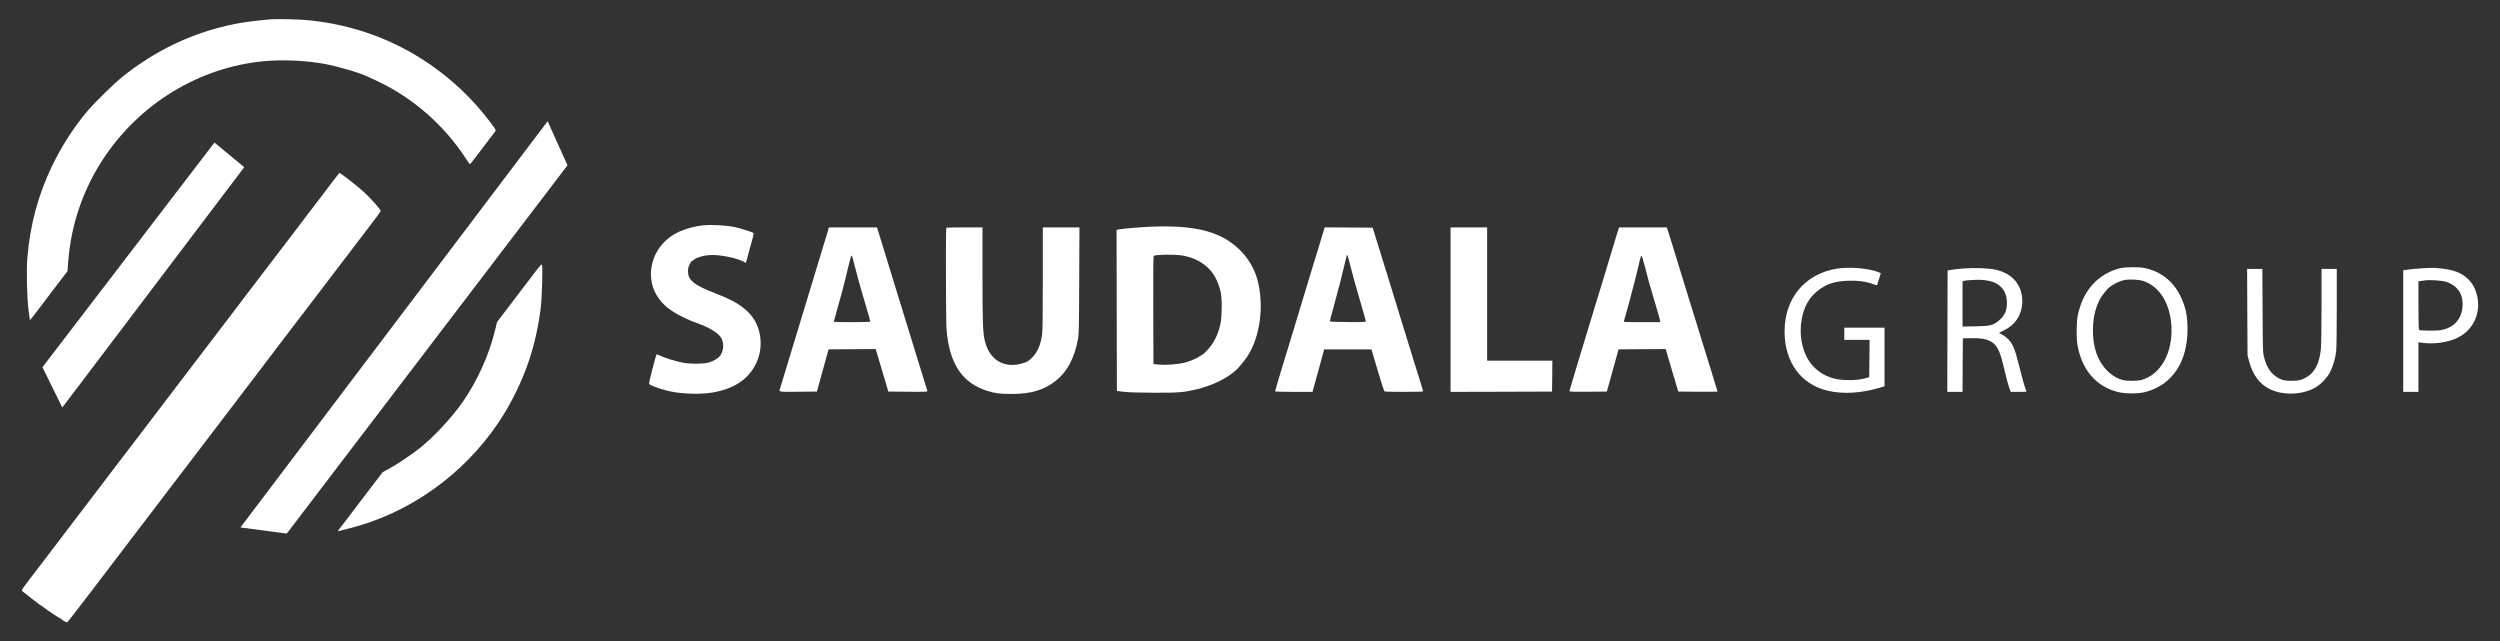 <?xml version="1.0" encoding="UTF-8"?> <svg xmlns="http://www.w3.org/2000/svg" width="916" height="235" viewBox="0 0 916 235" fill="none"><rect x="0" y="0" width="916" height="235" fill="#333333" stroke="none"/> <path d="M98.476 7.128C90.012 7.912 85.099 8.764 78.824 10.511C66.519 13.984 55.175 19.877 44.88 28.123C41.82 30.587 35.076 37.175 32.285 40.401C27.305 46.227 22.771 53.218 19.198 60.567C14.04 71.188 11.025 82.346 10.02 94.468C9.64 99.084 9.886 109.324 10.467 113.671C10.712 115.508 10.936 117.121 10.936 117.211C10.936 117.457 11.494 116.785 14.419 112.909C15.759 111.139 18.082 108.069 19.6 106.075C21.119 104.103 22.883 101.75 23.553 100.899L24.737 99.33L24.982 95.969C26.009 82.458 30.32 69.709 37.667 58.461C51.066 37.937 73.152 24.515 97.069 22.387C103.635 21.804 112.299 22.185 118.664 23.372C124.024 24.358 131.706 26.622 134.989 28.19C135.234 28.302 136.753 28.997 138.338 29.758C151.335 35.875 162.859 45.981 170.742 58.17C171.456 59.29 172.126 60.209 172.216 60.164C172.35 60.119 175.342 56.243 179.317 50.955C180.233 49.745 181.171 48.513 181.394 48.221C181.796 47.684 181.796 47.684 179.92 45.152C173.667 36.727 166.097 29.445 157.32 23.44C144.256 14.477 129.361 9.077 113.304 7.442C109.24 7.038 101.357 6.859 98.476 7.128Z" fill="white"></path> <path d="M122.192 66.102C121.076 67.625 119.289 69.956 118.24 71.322C117.19 72.667 114.734 75.893 112.768 78.492C110.826 81.069 107.431 85.528 105.243 88.396C103.054 91.242 100.24 94.916 98.99 96.574C97.761 98.21 95.796 100.764 94.657 102.243C93.518 103.722 91.107 106.904 89.275 109.301C87.466 111.699 84.898 115.082 83.581 116.807C82.241 118.533 79.405 122.275 77.261 125.098C75.117 127.921 72.415 131.439 71.276 132.94C70.159 134.419 67.77 137.533 65.983 139.886C64.219 142.216 61.83 145.353 60.691 146.832C59.574 148.311 56.961 151.739 54.907 154.45C52.852 157.161 50.641 160.03 50.038 160.836C48.498 162.808 42.959 170.09 41.061 172.577C40.235 173.697 38.225 176.319 36.617 178.425C35.032 180.509 32.262 184.139 30.476 186.492C28.712 188.822 25.63 192.855 23.642 195.454C21.655 198.031 19.198 201.257 18.193 202.624C17.166 203.969 15.915 205.627 15.402 206.276C8.077 215.822 7.764 216.247 8.077 216.516C8.256 216.628 9.752 217.816 11.427 219.16C13.102 220.482 14.509 221.558 14.576 221.558C14.643 221.558 15.335 222.028 16.116 222.611C17.925 223.978 21.789 226.554 21.99 226.509C22.057 226.487 22.258 226.622 22.436 226.801C23.017 227.383 24.335 228.1 24.625 227.988C24.781 227.921 28.622 223.014 33.156 217.054C37.689 211.094 41.954 205.492 42.624 204.618C44.054 202.781 43.339 203.7 55.51 187.724C60.624 181.002 65.313 174.84 65.939 174.034C66.586 173.205 67.636 171.838 68.261 171.009C68.909 170.157 73.777 163.771 79.092 156.803C84.407 149.835 89.476 143.18 90.347 142.015C91.241 140.85 92.402 139.326 92.915 138.654C93.429 137.982 97.717 132.335 102.451 126.106C107.185 119.877 111.406 114.343 111.853 113.783C112.299 113.245 113.26 111.99 113.997 110.982C116.185 108.091 134.207 84.408 135.056 83.355C136.507 81.517 139.388 77.641 139.5 77.35C139.656 76.924 135.703 72.487 133.046 70.09C130.5 67.782 124.761 63.368 124.336 63.368C124.292 63.368 123.331 64.6 122.192 66.102Z" fill="white"></path> <path d="M257.59 82.57C254.999 82.794 251.449 83.736 249.037 84.811C242.561 87.679 238.496 93.751 238.496 100.496C238.519 104.842 240.238 108.719 243.588 111.878C245.888 114.074 250.287 116.516 254.799 118.152C260.113 120.056 263.374 122.073 264.401 124.112C265.339 125.927 265.138 128.481 263.932 130.251C263.24 131.26 261.319 132.402 259.511 132.873C257.612 133.366 253.146 133.388 250.488 132.94C247.451 132.402 243.566 131.17 240.618 129.781C240.417 129.691 237.804 139.796 237.826 140.581C237.826 141.074 241.511 142.463 244.95 143.269C249.64 144.367 256.585 144.591 261.141 143.807C269.113 142.44 274.383 138.855 277.13 132.963C280.011 126.778 278.85 119.115 274.294 114.522C271.503 111.721 268.466 109.951 261.967 107.419C255.803 104.999 253.57 103.61 252.521 101.593C251.962 100.473 251.918 98.501 252.431 97.426C253.146 95.947 253.347 95.633 253.526 95.633C253.637 95.633 254.017 95.387 254.397 95.073C255.245 94.356 257.523 93.662 259.667 93.482C263.285 93.169 269.582 94.379 272.597 95.947L273.312 96.305L273.647 95.118C273.825 94.491 274.182 93.191 274.406 92.272C274.651 91.354 275.165 89.449 275.567 88.038C276.148 85.976 276.215 85.461 275.969 85.304C275.388 84.945 270.944 83.556 269.269 83.22C265.897 82.526 261.029 82.257 257.59 82.57Z" fill="white"></path> <path d="M423.403 82.996C418.423 83.153 411.903 83.691 409.714 84.116L409.111 84.251L409.223 143.247L411.791 143.561C413.51 143.762 417.195 143.874 422.845 143.897C431.8 143.919 433.497 143.785 438.254 142.687C444.194 141.298 449.599 138.654 453.082 135.427C454.02 134.553 456.142 131.932 457.102 130.475C461.769 123.328 463.243 111.766 460.697 102.4C458.911 95.835 453.998 89.987 447.589 86.783C441.782 83.87 434.1 82.682 423.403 82.996ZM433.341 93.639C437.83 94.401 441.648 96.574 444.083 99.778C445.557 101.728 446.517 103.879 447.231 106.904C447.79 109.212 447.767 115.822 447.209 118.488C446.316 122.678 444.775 125.748 442.207 128.436C441.559 129.131 440.979 129.691 440.912 129.691C440.845 129.691 440.465 129.938 440.085 130.229C438.946 131.103 436.177 132.335 434.234 132.828C431.733 133.478 427.356 133.814 424.743 133.59L422.622 133.388L422.555 113.603C422.51 97.247 422.555 93.818 422.8 93.706C424.096 93.213 430.572 93.169 433.341 93.639Z" fill="white"></path> <path d="M303.147 85.259C302.343 87.948 299.06 98.77 296.09 108.517C294.728 112.954 292.785 119.407 291.735 122.857C290.686 126.308 289.48 130.229 289.078 131.596C288.676 132.94 287.805 135.763 287.18 137.87C286.554 139.953 285.929 141.97 285.817 142.328C285.393 143.673 285.013 143.606 292.472 143.538L299.306 143.471L303.593 128.011L312.214 127.943L320.856 127.899L321.303 129.4C321.548 130.251 322.598 133.747 323.625 137.197L325.479 143.471L332.714 143.538C339.213 143.583 339.927 143.561 339.793 143.247C339.726 143.045 339.123 141.096 338.453 138.923C336.577 132.761 331.843 117.412 329.052 108.405C327.667 103.901 326.372 99.711 326.193 99.106C326.015 98.479 325.188 95.813 324.384 93.169C323.558 90.525 322.531 87.209 322.106 85.819L321.325 83.31H303.727L303.147 85.259ZM312.392 94.446C313.978 100.608 314.603 102.938 315.34 105.492C316.166 108.248 316.546 109.548 318.31 115.642C318.623 116.718 318.891 117.704 318.891 117.816C318.891 117.95 316.434 118.04 312.191 118.04C308.506 118.04 305.492 117.995 305.492 117.928C305.492 117.883 306.095 115.642 306.854 112.954C307.613 110.265 308.35 107.554 308.529 106.949C309.042 105.111 310.293 100.003 311.075 96.686C311.454 95.006 311.879 93.617 311.99 93.617C312.08 93.617 312.28 93.998 312.392 94.446Z" fill="white"></path> <path d="M346.738 83.467C346.493 83.691 346.56 117.188 346.805 120.505C347.743 133.119 352.455 140.289 361.656 143.202C364.582 144.121 366.502 144.367 370.7 144.345C377.847 144.345 382.715 142.866 387.003 139.393C391.112 136.077 393.724 131.08 394.975 124.202C395.31 122.454 395.355 119.653 395.422 102.736L395.511 83.31H382.09V101.997C382.09 113.939 382 121.334 381.844 122.454C381.219 127.182 379.544 130.319 376.574 132.358C376.194 132.626 375.077 133.03 374.14 133.276C367.663 134.934 362.527 131.753 360.874 125.008C360.115 121.983 359.981 118.443 359.981 100.496V83.31H353.438C349.82 83.31 346.805 83.377 346.738 83.467Z" fill="white"></path> <path d="M484.302 86.828C483.699 88.777 482.94 91.331 482.583 92.496C482.225 93.662 481.287 96.731 480.483 99.33C479.702 101.907 477.714 108.427 476.106 113.783C474.476 119.138 472.533 125.591 471.752 128.123C469.563 135.181 467.174 143.18 467.174 143.404C467.174 143.494 470.255 143.583 474.052 143.583H480.908L483.052 135.786L485.173 128.011H502.503L504.758 135.629C506.009 139.819 507.125 143.314 507.259 143.404C507.572 143.65 521.44 143.628 521.44 143.404C521.44 143.292 521.239 142.62 521.016 141.88C520.77 141.163 519.274 136.279 517.643 131.036C516.036 125.792 514.316 120.191 513.802 118.6C513.311 116.987 512.775 115.239 512.596 114.679C512.44 114.119 511.815 112.057 511.19 110.086C510.587 108.114 509.783 105.492 509.403 104.26C509.023 103.027 507.416 97.829 505.83 92.721L502.949 83.422L494.173 83.355L485.374 83.31L484.302 86.828ZM494.664 96.933C495.87 101.75 496.428 103.767 498.55 110.959C499.599 114.522 500.448 117.569 500.448 117.726C500.448 117.995 499.331 118.04 493.815 117.995C488.5 117.95 487.183 117.861 487.228 117.636C487.25 117.48 488.165 114.096 489.26 110.13C490.354 106.164 491.716 100.899 492.275 98.434C493.436 93.37 493.48 93.281 493.681 93.482C493.771 93.572 494.217 95.118 494.664 96.933Z" fill="white"></path> <path d="M531.489 143.583L550.092 143.538L568.672 143.471L568.739 137.802L568.783 132.156H544.888V83.31H531.489V143.583Z" fill="white"></path> <path d="M592.008 87.164C591.361 89.292 590.557 92.004 590.199 93.169C589.864 94.334 588.77 97.964 587.765 101.235C586.76 104.506 585.197 109.593 584.304 112.55C583.411 115.508 580.954 123.574 578.855 130.498C576.756 137.421 575.036 143.18 575.036 143.337C575.036 143.516 576.8 143.583 581.892 143.538L588.748 143.471L589.373 141.23C589.73 139.998 590.691 136.525 591.517 133.5L593.036 128.011L601.678 127.943L610.298 127.899L610.655 129.064C610.834 129.714 611.884 133.231 612.955 136.861L614.921 143.471L622.111 143.538C626.064 143.561 629.302 143.538 629.302 143.471C629.302 143.426 629.168 142.933 628.99 142.418C628.811 141.88 628.565 141.096 628.454 140.67C628.342 140.245 627.583 137.757 626.779 135.181C625.193 130.094 624.345 127.338 621.375 117.704C620.303 114.253 618.94 109.817 618.315 107.845C617.712 105.873 616.663 102.49 616.015 100.339C614.251 94.491 611.928 87.007 611.303 85.035L610.722 83.31H593.214L592.008 87.164ZM602.75 97.896C603.308 100.159 603.956 102.624 604.179 103.364C604.38 104.103 605.363 107.419 606.345 110.758C607.328 114.074 608.199 117.076 608.243 117.412L608.355 118.04H601.611C595.269 118.04 594.889 118.017 595.001 117.636C595.068 117.412 595.291 116.695 595.47 116.023C595.648 115.351 596.251 113.178 596.81 111.206C597.949 107.173 600.003 99.106 600.718 95.79C601.008 94.446 601.298 93.617 601.455 93.684C601.589 93.729 602.169 95.611 602.75 97.896Z" fill="white"></path> <path d="M195.575 100.316C194.034 102.355 190.349 107.195 187.424 111.027L182.109 118.017L181.394 120.997C179.183 130.05 174.985 139.416 169.536 147.28C165.739 152.77 159.04 159.985 153.971 164.063C150.978 166.46 145.373 170.224 142.403 171.815L140.237 172.98L134.386 180.621C131.17 184.833 128.043 188.979 127.418 189.808C126.793 190.659 125.967 191.712 125.609 192.16C125.23 192.631 124.627 193.37 124.292 193.863C123.756 194.58 123.711 194.692 124.068 194.603C124.314 194.535 125.944 194.11 127.731 193.662C149.75 188.194 169.625 174.146 182.6 154.898C187.267 147.997 191.399 139.505 194.011 131.551C195.954 125.636 197.451 118.757 198.187 112.214C198.589 108.764 198.88 97.784 198.612 97.067C198.433 96.664 198.053 97.067 195.575 100.316Z" fill="white"></path> <path d="M777.027 98.233C773.789 98.927 770.394 100.72 767.871 103.072C764.722 106.008 762.534 110.063 761.372 115.127C760.814 117.547 760.702 123.373 761.149 126.129C762.668 135.382 767.938 141.611 775.977 143.628C778.702 144.323 783.57 144.323 786.183 143.606C795.92 140.984 801.503 132.604 801.503 120.661C801.503 115.732 800.855 112.617 799.068 108.808C796.389 103.117 791.811 99.465 785.803 98.21C783.816 97.784 779.104 97.807 777.027 98.233ZM785.491 103.005C791.386 105.089 795.16 111.295 795.607 119.608C796.121 129.265 791.744 137.13 784.754 139.192C783.347 139.595 779.595 139.662 778.032 139.304C773.677 138.295 769.792 134.352 768.027 129.131C766.352 124.157 766.464 117.009 768.295 112.124C769.211 109.705 769.97 108.472 771.891 106.209C773.097 104.775 775.933 103.184 778.099 102.669C780.042 102.221 783.771 102.4 785.491 103.005Z" fill="white"></path> <path d="M672.872 98.457C661.237 100.428 653.867 109.324 653.867 121.446C653.867 132.626 659.785 140.782 669.589 143.135C675.216 144.502 681.938 144.099 688.906 142.015L690.491 141.544V120.056H675.752V124.538H685.02L684.886 138.183L683.77 138.519C680.554 139.483 675.194 139.528 671.844 138.654C667.4 137.466 663.783 134.553 661.862 130.565C660.165 127.092 659.473 122.88 659.897 118.779C660.522 112.864 662.711 108.808 666.931 105.851C669.723 103.879 672.559 103.05 677.092 102.871C680.71 102.736 683.368 103.072 686.114 104.036C686.963 104.327 687.7 104.551 687.745 104.506C687.789 104.484 688.102 103.453 688.459 102.266L689.129 100.07L688.415 99.778C684.797 98.277 677.606 97.672 672.872 98.457Z" fill="white"></path> <path d="M719.858 98.344C718.272 98.434 716.195 98.658 715.28 98.815L713.605 99.106L713.538 121.334L713.493 143.583H719.076L719.121 133.769L719.188 123.978L722.091 123.91C725.485 123.843 727.406 124.112 729.081 124.941C731.515 126.129 732.676 128.212 733.927 133.5C735.043 138.228 735.78 140.962 736.294 142.396L736.741 143.583H739.666C742.346 143.583 742.569 143.561 742.413 143.18C741.765 141.567 741.028 139.012 739.845 134.217C738.259 127.764 737.5 125.949 735.713 124.179C735.066 123.552 734.083 122.835 733.502 122.566C732.944 122.297 732.475 122.028 732.475 121.983C732.475 121.939 733.123 121.58 733.904 121.222C738.46 119.093 740.939 115.261 740.961 110.377C740.961 104.349 737.277 100.07 730.934 98.77C728.411 98.255 723.721 98.076 719.858 98.344ZM728.344 102.826C732.587 103.565 735.066 106.209 735.311 110.265C735.512 113.402 734.664 115.53 732.43 117.412C730.309 119.205 729.304 119.451 723.833 119.563L719.076 119.653V103.05L719.59 102.893C720.237 102.691 724.458 102.445 725.887 102.535C726.513 102.557 727.607 102.691 728.344 102.826Z" fill="white"></path> <path d="M888.128 98.255C886.341 98.322 882.076 98.748 881.182 98.927L880.535 99.039V143.583H886.118V125.389L886.855 125.501C891.321 126.285 896.859 125.546 900.544 123.709C906.306 120.863 909.164 114.5 907.556 108.114C906.373 103.386 903.224 100.294 898.311 99.017C896.413 98.524 892.527 98.076 890.696 98.143C890.093 98.165 888.932 98.21 888.128 98.255ZM896.1 103.207C900.656 104.641 902.822 108.114 902.197 112.998C901.661 117.233 898.891 120.079 894.447 120.953C892.974 121.244 886.877 121.199 886.408 120.885C886.185 120.751 886.118 118.69 886.118 111.878V103.05L887.078 102.938C887.592 102.871 888.329 102.759 888.686 102.714C890.271 102.49 894.738 102.781 896.1 103.207Z" fill="white"></path> <path d="M823.41 114.388L823.499 130.251L824.102 132.47C825.442 137.399 827.854 140.67 831.539 142.508C836.162 144.86 842.906 144.771 847.729 142.328C850.186 141.096 852.709 138.497 853.938 135.92C854.987 133.724 855.635 131.439 855.97 128.728C856.104 127.652 856.193 121.042 856.193 112.729V98.546H850.61V112.035C850.61 119.474 850.499 126.532 850.387 127.742C849.829 133.433 847.975 136.839 844.424 138.587C842.861 139.348 842.593 139.416 840.248 139.505C837.278 139.617 835.894 139.304 834.062 138.071C831.874 136.615 830.467 134.397 829.574 130.946C829.105 129.198 829.082 128.616 829.015 113.827L828.926 98.546H823.343L823.41 114.388Z" fill="white"></path> <path d="M15.551 134.549L22.824 149.311L89.489 61.262L78.58 52.231L15.551 134.549Z" fill="white"></path> <path d="M200.656 44.416L88.104 193.249L105.073 195.507L207.929 60.567L200.656 44.416Z" fill="white"></path> </svg> 
